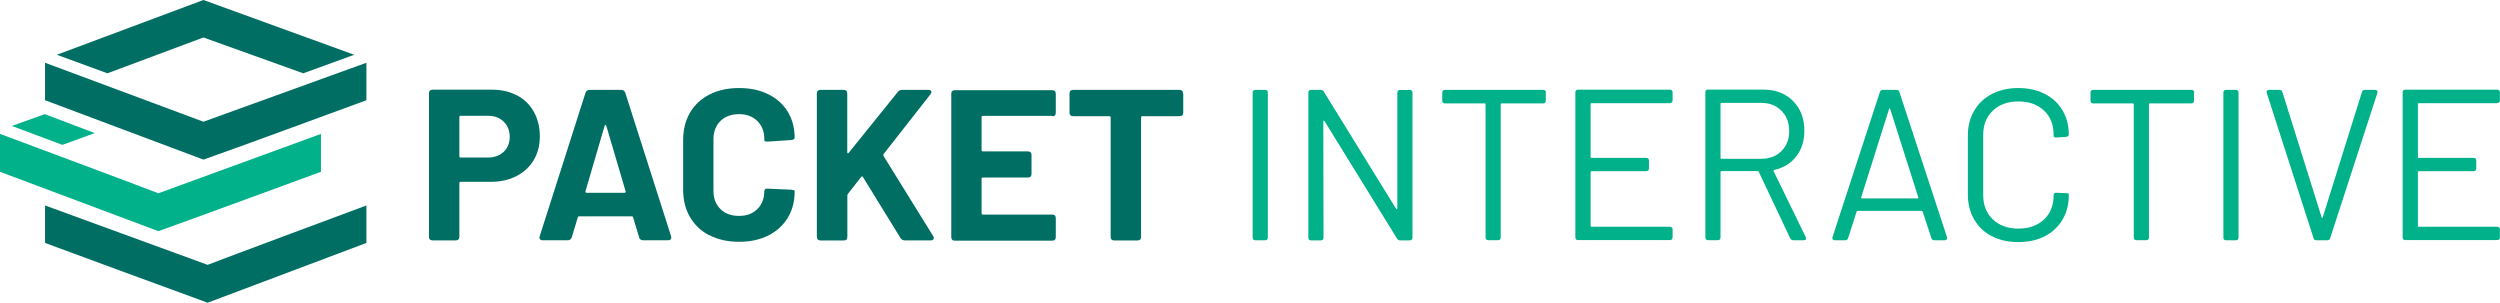 <?xml version="1.0" encoding="UTF-8"?>
<svg id="Layer_2" data-name="Layer 2" xmlns="http://www.w3.org/2000/svg" viewBox="0 0 244.2 29.57">
  <defs>
    <style>
      .cls-1 {
        fill: #006e63;
      }

      .cls-1, .cls-2 {
        stroke-width: 0px;
      }

      .cls-2 {
        fill: #00b189;
      }
    </style>
  </defs>
  <g id="Layer_1-2" data-name="Layer 1">
    <g>
      <g>
        <path class="cls-1" d="m50.52,9.32c.7.38,1.24.91,1.63,1.61.38.69.58,1.49.58,2.38s-.2,1.66-.6,2.33c-.4.67-.96,1.19-1.68,1.56-.72.37-1.55.56-2.49.56h-2.96c-.08,0-.13.04-.13.13v5.23c0,.24-.12.36-.36.36h-2.25c-.24,0-.36-.12-.36-.36v-14c0-.24.12-.36.36-.36h5.81c.92,0,1.74.19,2.44.57Zm-1.32,5.51c.39-.37.59-.86.59-1.46s-.2-1.11-.59-1.49c-.39-.38-.91-.57-1.55-.57h-2.65c-.08,0-.13.04-.13.13v3.82c0,.08.04.13.13.13h2.65c.64,0,1.16-.19,1.55-.56Z"/>
        <path class="cls-1" d="m62.43,23.18l-.59-1.95c-.01-.07-.06-.1-.13-.1h-5.14c-.07,0-.11.04-.13.1l-.59,1.95c-.07.2-.2.29-.4.29h-2.44c-.13,0-.22-.04-.27-.12-.06-.08-.06-.17-.02-.28l4.47-14c.07-.2.2-.29.4-.29h3.09c.2,0,.33.1.4.29l4.47,14s.02.07.02.13c0,.08-.03.15-.08.2-.06.05-.13.07-.23.07h-2.44c-.2,0-.33-.1-.4-.29Zm-5.14-4.35h3.72c.08,0,.12-.05.1-.15l-1.89-6.4c-.01-.06-.04-.08-.07-.08s-.07.03-.09.08l-1.87,6.4c-.01.1.02.15.1.15Z"/>
        <path class="cls-1" d="m69.31,23c-.83-.43-1.46-1.02-1.91-1.8-.45-.77-.67-1.66-.67-2.67v-4.85c0-1.01.22-1.9.67-2.67.45-.77,1.08-1.36,1.91-1.78.83-.42,1.78-.63,2.88-.63s2.03.2,2.84.6c.82.4,1.46.97,1.91,1.7.45.73.68,1.59.68,2.55,0,.13-.11.2-.34.23l-2.25.15h-.08c-.2,0-.29-.04-.29-.1v-.13c0-.74-.23-1.34-.68-1.78s-1.05-.67-1.79-.67-1.36.22-1.82.67c-.45.45-.68,1.04-.68,1.78v5.06c0,.73.23,1.31.68,1.76.45.45,1.06.67,1.82.67s1.34-.22,1.79-.67.68-1.04.68-1.76c0-.07.03-.13.09-.18.06-.05.15-.07.26-.05l2.25.1c.24.03.36.06.36.1v.1c0,.97-.23,1.82-.68,2.56-.46.74-1.09,1.32-1.91,1.72-.82.41-1.77.61-2.84.61s-2.05-.21-2.88-.64Z"/>
        <path class="cls-1" d="m79.79,23.12v-13.98c0-.24.12-.36.36-.36h2.25c.24,0,.36.12.36.36v5.73c0,.06.02.09.05.1.03.01.07,0,.09-.04l4.79-5.94c.1-.14.25-.21.44-.21h2.54c.1,0,.18.02.23.05.06.04.08.09.08.16,0,.06-.03.13-.1.23l-4.58,5.84s-.04.1,0,.17l4.85,7.83c.04.06.06.12.06.19,0,.15-.1.23-.29.23h-2.54c-.18,0-.32-.08-.42-.23l-3.67-5.96s-.04-.06-.08-.06-.08.02-.1.06l-1.28,1.64c-.04.06-.06.1-.06.15v4.05c0,.24-.12.36-.36.36h-2.25c-.24,0-.36-.12-.36-.36Z"/>
        <path class="cls-1" d="m102.77,11.32h-6.76c-.08,0-.13.04-.13.13v3.21c0,.08.04.13.13.13h4.39c.24,0,.36.12.36.36v1.83c0,.24-.12.36-.36.36h-4.39c-.08,0-.13.04-.13.13v3.36c0,.08.04.13.13.13h6.76c.24,0,.36.12.36.36v1.83c0,.24-.12.36-.36.36h-9.49c-.24,0-.36-.12-.36-.36v-13.98c0-.24.12-.36.36-.36h9.49c.24,0,.36.12.36.36v1.83c0,.24-.12.36-.36.36Z"/>
        <path class="cls-1" d="m115.58,9.14v1.85c0,.24-.12.36-.36.36h-3.63c-.08,0-.13.04-.13.13v11.65c0,.24-.12.36-.36.36h-2.25c-.24,0-.36-.12-.36-.36v-11.65c0-.08-.04-.13-.13-.13h-3.53c-.24,0-.36-.12-.36-.36v-1.85c0-.24.12-.36.36-.36h10.37c.24,0,.36.12.36.36Z"/>
        <path class="cls-2" d="m122.36,23.2v-14.15c0-.18.09-.27.27-.27h.94c.18,0,.27.09.27.27v14.15c0,.18-.09.27-.27.27h-.94c-.18,0-.27-.09-.27-.27Z"/>
        <path class="cls-2" d="m127.8,23.2v-14.15c0-.18.09-.27.27-.27h.94c.13,0,.23.06.31.19l7.05,11.42s.06.06.08.05c.03,0,.04-.04.04-.09v-11.29c0-.18.09-.27.27-.27h.94c.18,0,.27.09.27.27v14.15c0,.18-.09.27-.27.27h-.94c-.13,0-.23-.06-.31-.19l-7.07-11.46s-.06-.06-.08-.05c-.03,0-.04.04-.04.09l.02,11.34c0,.18-.09.27-.27.27h-.94c-.18,0-.27-.09-.27-.27Z"/>
        <path class="cls-2" d="m150.99,9.05v.78c0,.18-.09.27-.27.27h-4.03c-.07,0-.1.04-.1.1v12.99c0,.18-.09.27-.27.27h-.94c-.18,0-.27-.09-.27-.27v-12.99c0-.07-.04-.1-.1-.1h-3.86c-.18,0-.27-.09-.27-.27v-.78c0-.18.09-.27.27-.27h9.59c.18,0,.27.09.27.27Z"/>
        <path class="cls-2" d="m163.11,10.08h-7.64c-.07,0-.1.03-.1.1v5.14c0,.07.03.1.1.1h5.33c.18,0,.27.09.27.27v.76c0,.18-.09.27-.27.27h-5.33c-.07,0-.1.04-.1.1v5.23c0,.07.03.1.1.1h7.64c.18,0,.27.09.27.27v.76c0,.18-.09.27-.27.27h-8.96c-.18,0-.27-.09-.27-.27v-14.15c0-.18.09-.27.27-.27h8.96c.18,0,.27.09.27.27v.76c0,.18-.09.27-.27.27Z"/>
        <path class="cls-2" d="m174.86,23.26l-3.06-6.47c-.03-.06-.07-.08-.13-.08h-3.51c-.07,0-.1.03-.1.1v6.38c0,.18-.09.27-.27.27h-.94c-.18,0-.27-.09-.27-.27v-14.17c0-.18.09-.27.27-.27h5.37c1.2,0,2.18.37,2.92,1.11.74.74,1.11,1.71,1.11,2.92,0,.98-.26,1.81-.79,2.49-.52.68-1.24,1.12-2.15,1.33-.07.01-.09.06-.06.13l3.13,6.42c.03.06.04.1.04.13,0,.13-.08.19-.25.19h-.97c-.15,0-.27-.07-.34-.21Zm-6.8-13.1v5.25c0,.07.03.1.1.1h3.88c.81,0,1.47-.25,1.97-.75.5-.5.76-1.15.76-1.96s-.25-1.47-.76-1.98c-.5-.51-1.16-.77-1.97-.77h-3.88c-.07,0-.1.04-.1.1Z"/>
        <path class="cls-2" d="m188.65,23.24l-.84-2.56c-.03-.06-.06-.08-.1-.08h-6.26s-.08.03-.1.08l-.82,2.56c-.04.15-.14.23-.29.23h-1.01c-.1,0-.17-.03-.21-.08-.04-.06-.05-.13-.02-.23l4.62-14.15c.04-.15.14-.23.29-.23h1.34c.15,0,.25.08.29.23l4.64,14.15s.02.06.02.1c0,.06-.02.1-.07.15-.05.04-.11.06-.18.06h-1.01c-.15,0-.25-.08-.29-.23Zm-6.76-3.86h5.4c.08,0,.11-.04.08-.13l-2.73-8.59c-.01-.06-.04-.08-.06-.08s-.05.03-.06.08l-2.71,8.59c-.01.08.01.13.08.13Z"/>
        <path class="cls-2" d="m194.57,23.08c-.74-.38-1.32-.93-1.73-1.64-.41-.71-.62-1.52-.62-2.45v-5.77c0-.91.21-1.71.62-2.41.41-.7.99-1.24,1.73-1.63.74-.38,1.6-.58,2.58-.58s1.84.19,2.58.57c.74.38,1.32.91,1.73,1.6s.62,1.48.62,2.37c0,.13-.09.2-.27.23l-.94.06h-.06c-.06,0-.1-.01-.15-.04-.04-.03-.06-.06-.06-.08v-.13c0-.99-.31-1.79-.94-2.38s-1.46-.89-2.5-.89-1.87.3-2.5.9c-.63.6-.94,1.39-.94,2.37v5.88c0,.98.31,1.77.94,2.37.63.6,1.46.9,2.5.9s1.87-.3,2.5-.89.94-1.39.94-2.38c0-.17.09-.24.27-.23l.94.04c.18,0,.27.04.27.1v.1c0,.91-.21,1.71-.62,2.4-.41.69-.99,1.23-1.73,1.61-.74.38-1.6.57-2.58.57s-1.84-.19-2.58-.58Z"/>
        <path class="cls-2" d="m214.31,9.05v.78c0,.18-.09.27-.27.27h-4.03c-.07,0-.1.04-.1.1v12.99c0,.18-.09.27-.27.27h-.94c-.18,0-.27-.09-.27-.27v-12.99c0-.07-.04-.1-.1-.1h-3.86c-.18,0-.27-.09-.27-.27v-.78c0-.18.09-.27.27-.27h9.59c.18,0,.27.09.27.27Z"/>
        <path class="cls-2" d="m217.18,23.2v-14.15c0-.18.09-.27.27-.27h.94c.18,0,.27.09.27.27v14.15c0,.18-.09.27-.27.27h-.94c-.18,0-.27-.09-.27-.27Z"/>
        <path class="cls-2" d="m225.98,23.24l-4.56-14.15s-.02-.06-.02-.1c0-.06.02-.1.07-.15s.11-.06.18-.06h1.01c.15,0,.25.08.29.23l3.82,12.2c.01.06.03.08.06.08s.05-.03.06-.08l3.82-12.2c.04-.15.14-.23.29-.23h.99c.1,0,.17.03.21.08.04.06.05.13.02.23l-4.6,14.15c-.04.15-.14.23-.29.23h-1.07c-.15,0-.25-.08-.29-.23Z"/>
        <path class="cls-2" d="m243.92,10.08h-7.64c-.07,0-.1.03-.1.1v5.14c0,.07.03.1.1.1h5.33c.18,0,.27.09.27.27v.76c0,.18-.09.27-.27.27h-5.33c-.07,0-.1.04-.1.1v5.23c0,.07.03.1.1.1h7.64c.18,0,.27.09.27.27v.76c0,.18-.09.27-.27.27h-8.96c-.18,0-.27-.09-.27-.27v-14.15c0-.18.09-.27.27-.27h8.96c.18,0,.27.09.27.27v.76c0,.18-.09.27-.27.27Z"/>
      </g>
      <g>
        <path class="cls-1" d="m4.4,6.13v3.66l15.47,5.8c2.18-.74,15.92-5.8,15.92-5.8v-3.66l-15.92,5.76L4.4,6.13Z"/>
        <path class="cls-1" d="m10.49,7.16l9.38-3.5,9.75,3.5,4.98-1.81L19.87,0,5.55,5.35l4.94,1.81Z"/>
        <path class="cls-1" d="m20.28,25.87l-15.88-5.8v3.66s13.7,5.06,15.88,5.84l15.51-5.84v-3.66s-14.6,5.43-15.51,5.8Z"/>
        <path class="cls-2" d="m0,13.08v3.7l15.47,5.8c2.22-.78,15.88-5.8,15.88-5.8v-3.7l-15.88,5.8c-.9-.37-15.47-5.8-15.47-5.8Z"/>
        <path class="cls-2" d="m1.15,12.3l4.94,1.85,3.17-1.15-4.89-1.85-3.21,1.15Z"/>
      </g>
    </g>
  </g>
</svg>